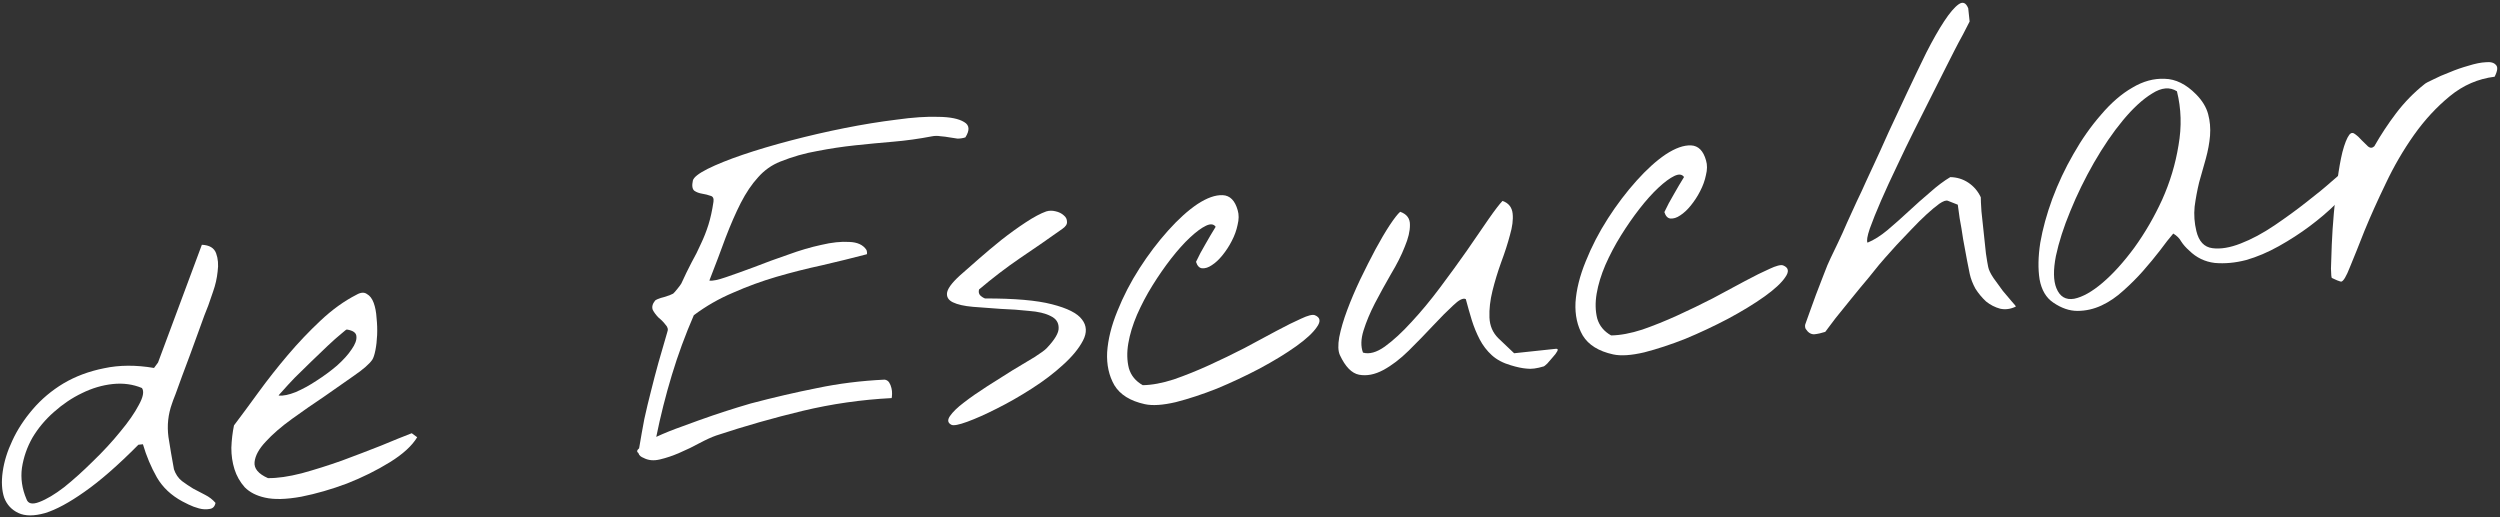 <?xml version="1.0" encoding="UTF-8"?> <svg xmlns="http://www.w3.org/2000/svg" width="353" height="73" viewBox="0 0 353 73" fill="none"><rect x="0" y="0" width="353" height="73" fill="#333333" stroke="none"/> <path d="M25.753 70.799C24.169 69.946 22.969 68.816 22.152 67.41C21.331 65.965 20.674 64.405 20.181 62.729L19.541 62.797C16.667 65.695 14.132 67.909 11.938 69.438C9.782 70.963 7.925 71.966 6.365 72.446C4.801 72.887 3.544 72.883 2.593 72.434C1.642 71.986 0.976 71.27 0.597 70.29C0.253 69.266 0.181 68.036 0.382 66.6C0.583 65.165 1.037 63.702 1.743 62.213C2.444 60.685 3.407 59.208 4.63 57.782C5.854 56.355 7.296 55.142 8.957 54.14C10.658 53.135 12.566 52.421 14.681 52C16.832 51.536 19.187 51.521 21.747 51.956L22.314 51.189L28.502 34.563C29.568 34.607 30.239 35.007 30.515 35.764C30.792 36.52 30.864 37.376 30.73 38.333C30.634 39.286 30.421 40.232 30.088 41.171C29.791 42.067 29.565 42.719 29.412 43.128C29.321 43.374 29.135 43.845 28.855 44.543C28.615 45.236 28.311 46.074 27.944 47.055C27.612 47.994 27.247 48.995 26.849 50.059C26.451 51.123 26.069 52.145 25.702 53.127C25.369 54.066 25.066 54.904 24.79 55.64C24.511 56.337 24.343 56.787 24.286 56.99C23.739 58.501 23.572 60.071 23.784 61.698C24.031 63.282 24.291 64.806 24.564 66.27C24.794 66.953 25.167 67.502 25.682 67.919C26.194 68.297 26.723 68.653 27.269 68.988C27.85 69.28 28.412 69.573 28.954 69.869C29.535 70.161 30.027 70.541 30.43 71.009C30.328 71.53 30.044 71.816 29.578 71.865C29.116 71.954 28.622 71.928 28.097 71.787C27.571 71.647 27.08 71.463 26.624 71.237C26.168 71.01 25.878 70.864 25.753 70.799ZM3.741 70.486C3.967 71.13 4.57 71.262 5.551 70.883C6.571 70.499 7.735 69.806 9.042 68.803C10.346 67.761 11.708 66.536 13.13 65.128C14.59 63.716 15.876 62.322 16.987 60.947C18.137 59.568 19.006 58.317 19.593 57.194C20.22 56.066 20.37 55.265 20.045 54.789C18.771 54.256 17.395 54.069 15.919 54.225C14.443 54.382 12.996 54.811 11.578 55.511C10.194 56.169 8.874 57.056 7.618 58.171C6.396 59.244 5.385 60.451 4.585 61.793C3.824 63.131 3.327 64.559 3.096 66.076C2.899 67.55 3.114 69.02 3.741 70.486Z" fill="white"></path> <path d="M37.422 70.266C36.215 70.001 35.26 69.514 34.556 68.803C33.887 68.049 33.403 67.197 33.106 66.246C32.809 65.296 32.662 64.29 32.667 63.229C32.707 62.125 32.831 61.071 33.039 60.067C34.072 58.7 35.222 57.144 36.49 55.398C37.793 53.61 39.178 51.852 40.644 50.125C42.111 48.398 43.648 46.782 45.255 45.275C46.898 43.726 48.594 42.505 50.346 41.611C50.938 41.273 51.426 41.241 51.809 41.515C52.226 41.745 52.545 42.163 52.767 42.768C52.988 43.373 53.123 44.086 53.171 44.906C53.257 45.721 53.284 46.524 53.25 47.313C53.216 48.102 53.135 48.818 53.006 49.46C52.878 50.102 52.729 50.55 52.56 50.804C52.151 51.397 51.307 52.135 50.026 53.018C48.783 53.896 47.394 54.868 45.857 55.935C44.317 56.963 42.78 58.03 41.248 59.136C39.715 60.241 38.474 61.316 37.525 62.359C36.571 63.364 36.044 64.324 35.945 65.238C35.846 66.152 36.476 66.91 37.836 67.511C39.173 67.527 40.76 67.299 42.596 66.829C44.466 66.316 46.347 65.723 48.24 65.051C50.167 64.335 52.017 63.628 53.789 62.929C55.557 62.192 57.007 61.605 58.139 61.171L58.907 61.737C58.172 62.955 56.883 64.133 55.04 65.271C53.197 66.41 51.181 67.41 48.995 68.27C46.803 69.093 44.65 69.714 42.534 70.135C40.414 70.518 38.71 70.561 37.422 70.266ZM48.983 46.529C48.94 46.494 48.667 46.7 48.164 47.146C47.658 47.554 47.03 48.111 46.28 48.819C45.565 49.485 44.781 50.236 43.927 51.073C43.108 51.867 42.343 52.616 41.632 53.32C40.96 54.02 40.396 54.63 39.941 55.15C39.481 55.631 39.29 55.867 39.368 55.859C40.002 55.909 40.79 55.747 41.732 55.372C42.709 54.954 43.693 54.417 44.684 53.762C45.714 53.103 46.679 52.391 47.58 51.628C48.477 50.825 49.162 50.065 49.636 49.347C50.148 48.625 50.378 48.011 50.324 47.506C50.309 46.997 49.862 46.671 48.983 46.529Z" fill="white"></path> <path d="M90.136 63.958C89.883 63.789 89.918 63.569 90.243 63.299C90.483 61.859 90.729 60.478 90.981 59.155C91.272 57.828 91.585 56.518 91.919 55.225C92.249 53.894 92.598 52.56 92.967 51.225C93.371 49.846 93.787 48.407 94.217 46.908C94.374 46.538 94.298 46.193 93.989 45.872C93.715 45.508 93.385 45.17 92.998 44.858C92.646 44.502 92.371 44.139 92.175 43.767C92.013 43.352 92.123 42.908 92.505 42.435C92.539 42.392 92.669 42.32 92.894 42.217C93.158 42.111 93.443 42.021 93.749 41.95C94.052 41.839 94.318 41.752 94.547 41.688C94.81 41.581 94.979 41.505 95.052 41.458C95.161 41.367 95.354 41.151 95.631 40.807C95.944 40.42 96.133 40.164 96.198 40.04C96.708 38.925 97.192 37.931 97.649 37.057C98.145 36.179 98.583 35.308 98.962 34.443C99.38 33.573 99.736 32.671 100.03 31.737C100.323 30.802 100.562 29.716 100.744 28.479C100.811 28 100.664 27.721 100.302 27.642C99.975 27.52 99.591 27.423 99.151 27.352C98.712 27.281 98.344 27.143 98.047 26.939C97.746 26.696 97.675 26.212 97.834 25.488C97.944 25.045 98.632 24.5 99.9 23.855C101.205 23.205 102.863 22.538 104.872 21.853C106.881 21.169 109.147 20.496 111.67 19.835C114.192 19.174 116.723 18.591 119.262 18.085C121.801 17.58 124.233 17.184 126.56 16.898C128.882 16.572 130.871 16.44 132.528 16.499C134.18 16.52 135.384 16.765 136.141 17.235C136.894 17.666 136.951 18.386 136.312 19.397C135.971 19.512 135.604 19.57 135.211 19.573C134.853 19.532 134.474 19.474 134.073 19.399C133.672 19.324 133.254 19.27 132.819 19.238C132.379 19.167 131.967 19.171 131.583 19.251C129.735 19.605 127.915 19.857 126.124 20.008C124.333 20.159 122.544 20.329 120.758 20.519C118.971 20.709 117.192 20.977 115.422 21.322C113.647 21.628 111.894 22.129 110.16 22.824C108.955 23.305 107.914 24.044 107.037 25.041C106.157 25.999 105.342 27.205 104.594 28.659C103.879 30.071 103.168 31.698 102.461 33.541C101.792 35.38 101.025 37.406 100.16 39.619C100.6 39.69 101.388 39.528 102.524 39.132C103.7 38.732 105.024 38.257 106.498 37.708C108.006 37.115 109.594 36.534 111.262 35.964C112.926 35.355 114.487 34.895 115.947 34.583C117.441 34.227 118.762 34.087 119.909 34.162C121.052 34.197 121.857 34.564 122.324 35.261C122.371 35.334 122.403 35.449 122.419 35.604C122.436 35.759 122.427 35.858 122.392 35.901C120.366 36.431 118.261 36.949 116.075 37.456C113.925 37.92 111.783 38.462 109.649 39.082C107.554 39.697 105.512 40.445 103.523 41.324C101.53 42.164 99.679 43.225 97.969 44.506C96.769 47.266 95.733 50.086 94.861 52.968C93.989 55.85 93.257 58.756 92.665 61.686C93.75 61.178 95.012 60.671 96.451 60.165C97.924 59.615 99.324 59.113 100.651 58.658C102.016 58.198 103.194 57.818 104.183 57.516C105.211 57.211 105.82 57.028 106.01 56.969C109.258 56.113 112.383 55.388 115.384 54.794C118.419 54.158 121.598 53.761 124.921 53.604C125.201 53.653 125.412 53.788 125.553 54.009C125.694 54.229 125.801 54.493 125.873 54.8C125.94 55.067 125.969 55.339 125.959 55.615C125.949 55.891 125.931 56.09 125.905 56.21C121.646 56.427 117.448 57.03 113.311 58.02C109.212 59.005 105.152 60.163 101.129 61.494C100.485 61.72 99.698 62.078 98.769 62.57C97.878 63.057 96.944 63.51 95.967 63.928C95.029 64.342 94.1 64.657 93.18 64.872C92.299 65.084 91.525 65.009 90.858 64.648C90.694 64.587 90.548 64.504 90.419 64.4C90.29 64.296 90.196 64.148 90.136 63.958Z" fill="white"></path> <path d="M134.318 59.971C133.819 59.71 133.756 59.304 134.13 58.754C134.538 58.161 135.197 57.521 136.106 56.835C137.05 56.106 138.147 55.342 139.398 54.541C140.648 53.74 141.845 52.985 142.987 52.274C144.168 51.559 145.202 50.939 146.089 50.413C146.972 49.847 147.536 49.434 147.784 49.172C148.95 47.948 149.515 46.985 149.48 46.281C149.479 45.535 149.107 44.985 148.362 44.632C147.613 44.24 146.586 43.996 145.279 43.899C144.007 43.759 142.681 43.665 141.301 43.615C139.955 43.522 138.649 43.425 137.381 43.324C136.152 43.219 135.206 43.005 134.543 42.683C133.881 42.361 133.613 41.878 133.742 41.236C133.905 40.551 134.67 39.625 136.039 38.458C136.542 38.012 137.278 37.364 138.249 36.515C139.219 35.665 140.265 34.788 141.387 33.883C142.547 32.974 143.696 32.145 144.834 31.396C145.973 30.646 146.939 30.131 147.734 29.85C148.153 29.727 148.585 29.721 149.028 29.831C149.511 29.936 149.905 30.13 150.21 30.412C150.511 30.655 150.66 30.954 150.658 31.307C150.696 31.657 150.476 31.994 150 32.32C147.918 33.798 145.905 35.191 143.962 36.497C142.058 37.799 140.151 39.259 138.24 40.876C138.157 41.199 138.205 41.469 138.385 41.685C138.604 41.898 138.837 42.05 139.082 42.142C143.245 42.132 146.397 42.406 148.538 42.964C150.718 43.518 152.13 44.232 152.773 45.106C153.454 45.977 153.501 46.974 152.914 48.097C152.326 49.22 151.386 50.361 150.095 51.519C148.843 52.673 147.371 53.792 145.679 54.875C143.987 55.959 142.339 56.9 140.735 57.699C139.169 58.494 137.782 59.112 136.572 59.555C135.362 59.998 134.611 60.137 134.318 59.971Z" fill="white"></path> <path d="M161.645 57.068C159.593 56.618 158.163 55.729 157.354 54.401C156.584 53.069 156.242 51.514 156.329 49.737C156.45 47.917 156.931 45.981 157.774 43.927C158.612 41.834 159.655 39.819 160.902 37.879C162.15 35.94 163.493 34.166 164.933 32.56C166.373 30.954 167.753 29.707 169.073 28.821C170.432 27.93 171.624 27.509 172.651 27.557C173.677 27.605 174.381 28.316 174.763 29.689C174.946 30.298 174.94 30.986 174.747 31.753C174.592 32.516 174.319 33.272 173.927 34.02C173.57 34.726 173.131 35.401 172.61 36.046C172.124 36.648 171.624 37.113 171.109 37.443C170.632 37.768 170.177 37.915 169.741 37.883C169.344 37.846 169.057 37.543 168.878 36.973C169.262 36.146 169.704 35.314 170.204 34.475C170.7 33.597 171.183 32.78 171.652 32.023C171.374 31.62 170.917 31.571 170.281 31.874C169.646 32.177 168.899 32.728 168.041 33.526C167.183 34.325 166.287 35.323 165.354 36.522C164.456 37.678 163.587 38.929 162.748 40.276C161.909 41.622 161.173 43.016 160.541 44.458C159.943 45.857 159.535 47.197 159.318 48.477C159.1 49.757 159.127 50.933 159.398 52.004C159.703 53.032 160.357 53.827 161.36 54.388C162.654 54.368 164.118 54.095 165.751 53.568C167.38 53.002 169.038 52.335 170.724 51.566C172.41 50.798 174.072 49.993 175.711 49.151C177.385 48.266 178.89 47.458 180.226 46.727C181.602 45.991 182.758 45.417 183.697 45.003C184.669 44.546 185.319 44.379 185.647 44.501C186.426 44.811 186.525 45.37 185.943 46.178C185.4 46.983 184.416 47.892 182.992 48.908C181.568 49.923 179.852 50.97 177.845 52.047C175.873 53.082 173.872 54.021 171.84 54.865C169.804 55.671 167.869 56.309 166.033 56.779C164.193 57.21 162.731 57.306 161.645 57.068Z" fill="white"></path> <path d="M213.326 51.577C212.232 51.261 211.337 50.787 210.641 50.154C209.946 49.521 209.376 48.776 208.931 47.92C208.487 47.063 208.116 46.16 207.818 45.209C207.517 44.22 207.235 43.229 206.972 42.235C206.598 42.039 206.001 42.339 205.182 43.133C204.358 43.888 203.418 44.832 202.36 45.966C201.302 47.1 200.151 48.283 198.907 49.515C197.697 50.704 196.498 51.617 195.309 52.254C194.119 52.891 192.984 53.11 191.902 52.911C190.859 52.707 189.956 51.782 189.191 50.135C188.935 49.573 188.905 48.731 189.1 47.611C189.33 46.447 189.705 45.17 190.225 43.779C190.745 42.388 191.358 40.948 192.064 39.459C192.805 37.927 193.519 36.515 194.207 35.224C194.929 33.891 195.595 32.759 196.203 31.831C196.846 30.859 197.347 30.216 197.707 29.903C198.646 30.235 199.104 30.855 199.083 31.76C199.096 32.623 198.852 33.651 198.35 34.843C197.887 36.032 197.238 37.318 196.403 38.703C195.607 40.084 194.85 41.461 194.131 42.834C193.448 44.163 192.915 45.438 192.534 46.657C192.153 47.876 192.126 48.919 192.454 49.788C193.346 50.047 194.376 49.761 195.545 48.929C196.748 48.055 198 46.901 199.302 45.466C200.641 44.028 201.982 42.412 203.324 40.62C204.7 38.784 205.968 37.039 207.128 35.384C208.283 33.69 209.304 32.206 210.19 30.934C211.077 29.661 211.732 28.806 212.157 28.368C213.014 28.67 213.49 29.267 213.585 30.161C213.676 31.015 213.548 32.03 213.201 33.206C212.894 34.378 212.48 35.66 211.96 37.05C211.475 38.398 211.067 39.738 210.737 41.069C210.407 42.401 210.265 43.653 210.311 44.827C210.357 46 210.775 46.977 211.565 47.758L213.794 49.878L219.679 49.252C219.951 49.224 220.021 49.334 219.891 49.584C219.76 49.833 219.554 50.11 219.272 50.415C219.029 50.716 218.767 51.019 218.485 51.324C218.199 51.59 218.036 51.725 217.998 51.729C217.008 52.031 216.195 52.137 215.557 52.047C214.923 51.997 214.179 51.84 213.326 51.577Z" fill="white"></path> <path d="M227.776 50.042C225.725 49.592 224.295 48.703 223.486 47.375C222.716 46.042 222.374 44.488 222.46 42.711C222.581 40.891 223.063 38.955 223.905 36.901C224.744 34.808 225.787 32.792 227.034 30.853C228.281 28.913 229.625 27.14 231.065 25.534C232.505 23.928 233.885 22.681 235.205 21.794C236.564 20.904 237.756 20.482 238.783 20.53C239.809 20.579 240.513 21.289 240.895 22.663C241.077 23.272 241.072 23.96 240.878 24.727C240.724 25.49 240.45 26.246 240.059 26.994C239.701 27.7 239.262 28.375 238.742 29.02C238.256 29.621 237.755 30.087 237.24 30.417C236.764 30.742 236.308 30.889 235.873 30.857C235.476 30.82 235.189 30.517 235.01 29.947C235.394 29.12 235.836 28.288 236.336 27.449C236.832 26.571 237.314 25.754 237.784 24.997C237.506 24.594 237.049 24.545 236.413 24.848C235.777 25.151 235.031 25.702 234.173 26.5C233.315 27.298 232.419 28.297 231.486 29.496C230.587 30.652 229.719 31.903 228.88 33.249C228.04 34.596 227.305 35.99 226.672 37.432C226.075 38.831 225.667 40.171 225.449 41.451C225.232 42.731 225.259 43.907 225.53 44.978C225.835 46.006 226.489 46.8 227.492 47.362C228.786 47.342 230.25 47.069 231.883 46.542C233.512 45.976 235.169 45.309 236.855 44.54C238.541 43.772 240.204 42.967 241.843 42.125C243.517 41.24 245.022 40.432 246.358 39.701C247.733 38.965 248.89 38.391 249.828 37.977C250.801 37.52 251.451 37.353 251.778 37.475C252.558 37.785 252.656 38.344 252.074 39.152C251.531 39.956 250.548 40.866 249.124 41.882C247.699 42.897 245.984 43.944 243.977 45.021C242.005 46.056 240.003 46.995 237.972 47.839C235.936 48.645 234 49.283 232.165 49.753C230.325 50.184 228.862 50.28 227.776 50.042Z" fill="white"></path> <path d="M254.97 46.446C254.923 46.372 254.894 46.277 254.881 46.161C254.865 46.005 254.872 45.887 254.902 45.805C255.025 45.478 255.222 44.926 255.493 44.151C255.799 43.333 256.102 42.495 256.404 41.639C256.741 40.739 257.064 39.899 257.374 39.12C257.684 38.34 257.9 37.787 258.023 37.46C258.088 37.335 258.247 36.984 258.5 36.407C258.792 35.826 259.13 35.123 259.513 34.296C259.931 33.427 260.361 32.478 260.802 31.449C261.281 30.416 261.743 29.404 262.188 28.414C262.672 27.42 263.103 26.491 263.483 25.625C263.901 24.756 264.236 24.033 264.489 23.456C265.13 22.092 265.863 20.482 266.687 18.627C267.55 16.767 268.43 14.886 269.328 12.984C270.226 11.081 271.11 9.239 271.982 7.458C272.892 5.672 273.736 4.188 274.514 3.005C275.292 1.823 275.973 1.023 276.557 0.608C277.142 0.192 277.594 0.38 277.913 1.171L278.111 3.035C277.885 3.491 277.576 4.094 277.184 4.843C276.788 5.553 276.379 6.323 275.956 7.153C275.569 7.941 275.179 8.709 274.787 9.458C274.395 10.206 274.103 10.787 273.911 11.2C273.62 11.781 273.149 12.715 272.5 14.002C271.851 15.289 271.122 16.741 270.312 18.359C269.502 19.977 268.68 21.675 267.848 23.453C267.011 25.191 266.261 26.823 265.598 28.347C264.935 29.87 264.407 31.184 264.013 32.286C263.655 33.346 263.548 34.005 263.693 34.265C264.597 33.894 265.536 33.303 266.51 32.492C267.519 31.639 268.524 30.746 269.525 29.815C270.526 28.884 271.531 27.991 272.541 27.138C273.546 26.245 274.492 25.536 275.379 25.009C276.323 25.027 277.176 25.29 277.937 25.798C278.698 26.307 279.282 26.991 279.687 27.852C279.686 28.205 279.717 28.87 279.781 29.845C279.88 30.777 279.986 31.768 280.097 32.816C280.208 33.865 280.314 34.856 280.413 35.788C280.551 36.716 280.658 37.353 280.733 37.698C280.818 38.121 281.07 38.645 281.489 39.268C281.905 39.852 282.342 40.454 282.801 41.073C283.294 41.649 283.721 42.154 284.081 42.587C284.48 43.016 284.662 43.252 284.628 43.295C283.88 43.649 283.144 43.747 282.42 43.588C281.692 43.391 281.027 43.049 280.425 42.563C279.859 42.034 279.363 41.438 278.939 40.776C278.55 40.071 278.28 39.373 278.128 38.682C278.052 38.337 277.925 37.702 277.748 36.778C277.568 35.815 277.383 34.814 277.194 33.773C277.043 32.728 276.88 31.744 276.703 30.82C276.565 29.892 276.478 29.253 276.44 28.904L275.026 28.347C274.781 28.255 274.383 28.395 273.833 28.768C273.323 29.137 272.727 29.632 272.047 30.254C271.367 30.876 270.656 31.58 269.914 32.366C269.173 33.152 268.466 33.895 267.794 34.595C267.161 35.291 266.617 35.898 266.161 36.418C265.706 36.938 265.426 37.262 265.322 37.391C265.044 37.735 264.541 38.358 263.812 39.261C263.078 40.124 262.295 41.072 261.462 42.103C260.664 43.091 259.9 44.036 259.171 44.939C258.481 45.837 257.999 46.478 257.725 46.86C257.194 47.035 256.675 47.148 256.17 47.202C255.7 47.213 255.3 46.961 254.97 46.446Z" fill="white"></path> <path d="M289.93 42.731C288.915 42.054 288.269 40.964 287.992 39.461C287.753 37.954 287.785 36.222 288.088 34.266C288.429 32.304 288.996 30.241 289.787 28.075C290.613 25.866 291.607 23.757 292.768 21.748C293.925 19.7 295.222 17.854 296.658 16.208C298.089 14.524 299.564 13.248 301.083 12.38C302.597 11.472 304.124 11.055 305.663 11.127C307.199 11.16 308.671 11.887 310.079 13.309C310.959 14.198 311.53 15.139 311.793 16.132C312.051 17.087 312.139 18.099 312.057 19.168C311.97 20.199 311.77 21.281 311.459 22.414C311.143 23.508 310.829 24.621 310.517 25.754C310.244 26.883 310.032 28.026 309.88 29.181C309.766 30.332 309.849 31.482 310.128 32.631C310.479 34.086 311.232 34.89 312.388 35.042C313.543 35.195 314.875 34.975 316.383 34.382C317.931 33.786 319.529 32.928 321.178 31.811C322.827 30.692 324.34 29.589 325.717 28.5C327.132 27.407 328.289 26.459 329.186 25.657C330.121 24.85 330.589 24.447 330.589 24.447C331.652 24.098 332.262 24.112 332.42 24.488C332.613 24.821 332.457 25.388 331.952 26.188C331.483 26.945 330.734 27.849 329.707 28.901C328.675 29.914 327.486 30.924 326.14 31.931C324.794 32.939 323.342 33.879 321.785 34.751C320.228 35.624 318.686 36.278 317.162 36.715C315.633 37.114 314.155 37.251 312.727 37.128C311.335 36.961 310.134 36.382 309.125 35.389C308.648 34.968 308.268 34.537 307.986 34.096C307.742 33.65 307.369 33.278 306.865 32.978C306.34 33.583 305.718 34.376 304.997 35.356C304.272 36.297 303.471 37.266 302.595 38.263C301.754 39.217 300.83 40.14 299.825 41.032C298.859 41.92 297.833 42.619 296.748 43.127C295.663 43.635 294.532 43.892 293.354 43.9C292.215 43.903 291.074 43.514 289.93 42.731ZM290.36 40.682C290.842 41.888 291.681 42.388 292.877 42.183C294.069 41.938 295.403 41.188 296.88 39.931C298.357 38.674 299.851 37.023 301.362 34.976C302.869 32.892 304.181 30.631 305.297 28.195C306.408 25.72 307.178 23.163 307.605 20.525C308.07 17.883 307.996 15.338 307.383 12.889C306.372 12.25 305.205 12.354 303.88 13.202C302.552 14.011 301.174 15.277 299.747 17C298.354 18.68 296.994 20.67 295.667 22.972C294.375 25.23 293.262 27.509 292.328 29.808C291.39 32.068 290.711 34.183 290.292 36.153C289.911 38.118 289.934 39.628 290.36 40.682Z" fill="white"></path> <path d="M329.275 39.258C329.194 39.228 329.146 38.781 329.133 37.918C329.155 37.013 329.192 35.889 329.246 34.548C329.3 33.206 329.398 31.723 329.54 30.097C329.681 28.472 329.85 26.922 330.047 25.447C330.24 23.934 330.473 22.613 330.746 21.484C331.053 20.312 331.379 19.492 331.722 19.023C331.965 18.723 332.237 18.694 332.537 18.937C332.834 19.141 333.139 19.423 333.452 19.782C333.761 20.103 334.068 20.404 334.373 20.686C334.674 20.929 334.967 20.918 335.253 20.652C336.18 19.021 337.212 17.458 338.349 15.962C339.522 14.424 340.85 13.065 342.336 11.886C342.479 11.752 342.887 11.532 343.562 11.225C344.232 10.879 345.001 10.542 345.87 10.214C346.735 9.847 347.625 9.536 348.54 9.282C349.491 8.984 350.298 8.82 350.963 8.789C351.662 8.714 352.147 8.84 352.417 9.165C352.722 9.446 352.663 10.003 352.241 10.833C349.914 11.12 347.811 12.03 345.932 13.566C344.052 15.101 342.361 16.931 340.858 19.054C339.355 21.178 338.026 23.46 336.872 25.901C335.713 28.302 334.712 30.53 333.869 32.583C333.066 34.633 332.382 36.336 331.819 37.692C331.295 39.044 330.878 39.736 330.567 39.769C330.528 39.773 330.345 39.714 330.018 39.592C329.687 39.431 329.439 39.32 329.275 39.258Z" fill="white"></path> </svg> 